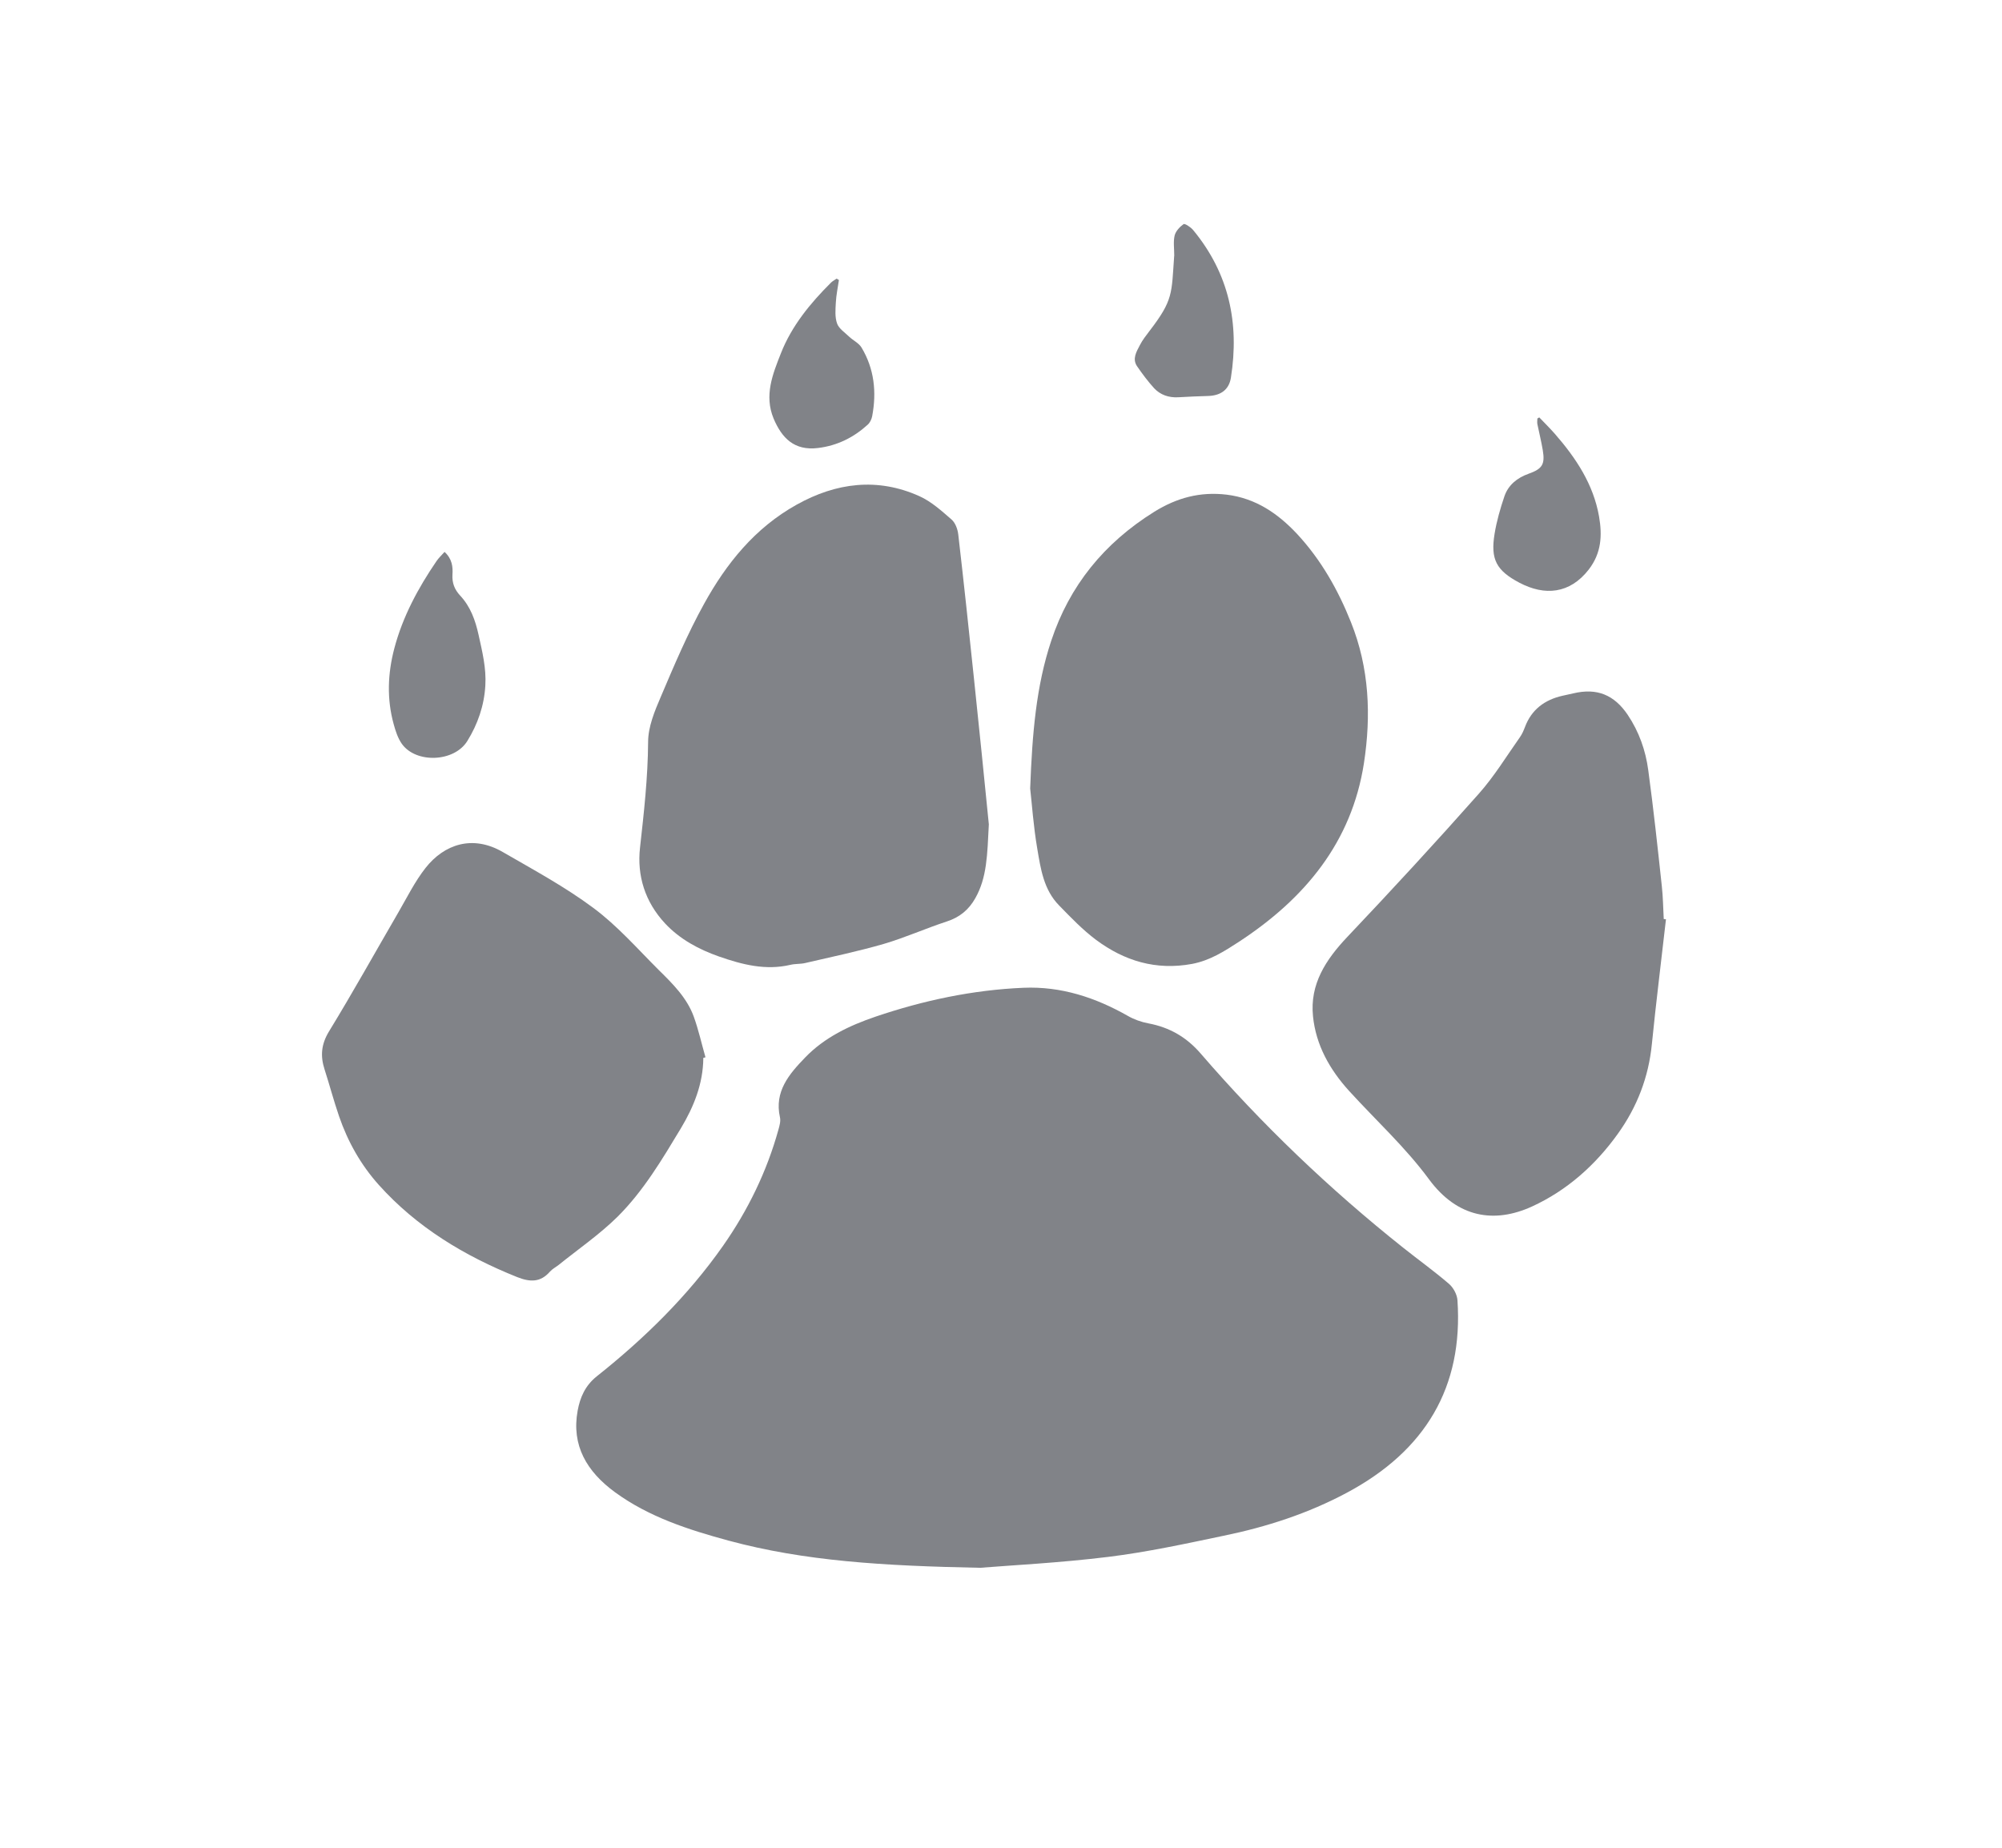 <svg width="26" height="24" viewBox="0 0 26 24" fill="none" xmlns="http://www.w3.org/2000/svg">
<path d="M12.74 20.364C11.463 20.339 10.45 20.277 9.463 20.011C8.94 19.869 8.425 19.703 7.984 19.38C7.622 19.114 7.419 18.776 7.502 18.322C7.534 18.15 7.599 17.998 7.75 17.877C8.372 17.383 8.933 16.832 9.387 16.186C9.714 15.72 9.959 15.216 10.11 14.671C10.124 14.62 10.141 14.562 10.129 14.511C10.055 14.178 10.246 13.953 10.457 13.735C10.708 13.475 11.03 13.321 11.371 13.205C11.993 12.994 12.633 12.858 13.291 12.83C13.782 12.809 14.228 12.957 14.647 13.195C14.727 13.241 14.821 13.275 14.913 13.292C15.191 13.344 15.411 13.473 15.594 13.685C16.388 14.605 17.265 15.444 18.223 16.206C18.419 16.362 18.625 16.51 18.816 16.674C18.875 16.724 18.923 16.814 18.928 16.888C19.005 18.016 18.512 18.843 17.493 19.388C16.989 19.658 16.449 19.833 15.889 19.948C15.393 20.052 14.896 20.16 14.393 20.222C13.759 20.3 13.118 20.332 12.738 20.363L12.74 20.364Z" fill="#818388"/>
<path d="M12.842 10.708C12.822 11.105 12.818 11.399 12.666 11.667C12.582 11.816 12.464 11.915 12.293 11.97C12.018 12.06 11.752 12.18 11.475 12.261C11.139 12.358 10.795 12.43 10.455 12.509C10.394 12.523 10.326 12.517 10.265 12.532C9.941 12.608 9.637 12.528 9.338 12.424C9.074 12.331 8.83 12.2 8.638 11.995C8.376 11.714 8.271 11.373 8.312 11.009C8.363 10.553 8.414 10.099 8.417 9.638C8.417 9.442 8.501 9.238 8.582 9.05C8.755 8.643 8.929 8.231 9.144 7.843C9.432 7.321 9.803 6.857 10.348 6.554C10.858 6.27 11.395 6.199 11.941 6.445C12.096 6.515 12.229 6.636 12.358 6.748C12.408 6.792 12.437 6.874 12.445 6.942C12.517 7.563 12.583 8.184 12.648 8.805C12.719 9.473 12.785 10.141 12.842 10.707V10.708Z" fill="#818388"/>
<path d="M13.379 10.241C13.406 9.521 13.457 8.91 13.653 8.321C13.889 7.61 14.336 7.055 14.991 6.647C15.285 6.465 15.586 6.384 15.931 6.425C16.311 6.472 16.598 6.672 16.844 6.934C17.157 7.271 17.378 7.663 17.545 8.082C17.783 8.676 17.809 9.292 17.713 9.916C17.554 10.936 16.951 11.67 16.088 12.234C15.9 12.356 15.714 12.476 15.481 12.52C15.011 12.607 14.601 12.48 14.235 12.208C14.06 12.077 13.907 11.917 13.754 11.76C13.554 11.556 13.515 11.284 13.471 11.023C13.421 10.731 13.401 10.434 13.379 10.242V10.241Z" fill="#818388"/>
<path d="M21.636 11.94C21.575 12.48 21.507 13.02 21.453 13.56C21.411 13.989 21.262 14.377 21.01 14.728C20.721 15.131 20.352 15.462 19.896 15.671C19.41 15.893 18.929 15.821 18.558 15.317C18.25 14.899 17.867 14.55 17.521 14.17C17.267 13.89 17.09 13.573 17.052 13.201C17.009 12.784 17.217 12.466 17.498 12.169C18.077 11.558 18.647 10.94 19.204 10.311C19.406 10.084 19.565 9.822 19.74 9.574C19.769 9.533 19.788 9.487 19.806 9.44C19.89 9.218 20.058 9.09 20.292 9.037C20.339 9.026 20.385 9.017 20.432 9.006C20.742 8.932 20.964 9.027 21.138 9.283C21.287 9.505 21.372 9.748 21.406 10.004C21.474 10.505 21.528 11.007 21.582 11.509C21.598 11.651 21.599 11.794 21.607 11.937L21.634 11.94H21.636Z" fill="#818388"/>
<path d="M9.134 13.742C9.131 14.076 9.012 14.373 8.841 14.658C8.598 15.061 8.358 15.467 8.021 15.803C7.788 16.033 7.512 16.223 7.255 16.43C7.218 16.459 7.173 16.482 7.143 16.516C7.02 16.657 6.887 16.655 6.717 16.588C6.028 16.312 5.411 15.938 4.92 15.391C4.685 15.129 4.516 14.827 4.403 14.498C4.334 14.297 4.28 14.092 4.215 13.89C4.159 13.716 4.171 13.565 4.272 13.398C4.584 12.888 4.874 12.366 5.175 11.848C5.287 11.655 5.388 11.45 5.526 11.274C5.768 10.966 6.137 10.839 6.53 11.067C6.929 11.298 7.339 11.519 7.706 11.793C8.019 12.025 8.28 12.325 8.557 12.601C8.739 12.78 8.922 12.962 9.01 13.205C9.072 13.377 9.112 13.557 9.162 13.733C9.152 13.736 9.143 13.738 9.132 13.741L9.134 13.742Z" fill="#818388"/>
<path d="M5.774 7.169C5.872 7.259 5.883 7.363 5.876 7.464C5.87 7.573 5.903 7.657 5.977 7.737C6.111 7.881 6.173 8.056 6.215 8.245C6.263 8.463 6.317 8.678 6.303 8.905C6.288 9.165 6.205 9.405 6.069 9.625C5.899 9.9 5.403 9.919 5.219 9.662C5.167 9.588 5.137 9.495 5.113 9.407C5.022 9.079 5.035 8.749 5.121 8.422C5.229 8.012 5.429 7.639 5.669 7.288C5.696 7.248 5.733 7.214 5.773 7.169H5.774Z" fill="#818388"/>
<path d="M19.99 5.421C20.058 5.492 20.128 5.561 20.193 5.635C20.469 5.951 20.694 6.292 20.767 6.709C20.809 6.954 20.799 7.183 20.632 7.399C20.386 7.714 20.062 7.742 19.733 7.569C19.432 7.41 19.356 7.265 19.41 6.934C19.437 6.769 19.484 6.605 19.538 6.446C19.588 6.3 19.703 6.206 19.853 6.153C20.03 6.09 20.067 6.031 20.036 5.847C20.017 5.734 19.989 5.622 19.966 5.509C19.961 5.485 19.966 5.459 19.966 5.436C19.975 5.431 19.982 5.426 19.991 5.421H19.99Z" fill="#818388"/>
<path d="M10.895 3.637C10.881 3.734 10.86 3.833 10.855 3.93C10.85 4.021 10.841 4.12 10.872 4.204C10.896 4.27 10.973 4.319 11.029 4.374C11.08 4.422 11.153 4.456 11.188 4.513C11.355 4.791 11.386 5.093 11.327 5.406C11.319 5.446 11.299 5.489 11.269 5.516C11.088 5.681 10.876 5.788 10.624 5.819C10.315 5.857 10.154 5.69 10.047 5.437C9.922 5.136 10.035 4.859 10.142 4.588C10.281 4.234 10.522 3.94 10.793 3.67C10.813 3.65 10.841 3.637 10.865 3.619C10.876 3.626 10.886 3.631 10.895 3.637Z" fill="#818388"/>
<path d="M15.25 3.324C15.25 3.227 15.236 3.139 15.255 3.059C15.269 3.002 15.322 2.946 15.371 2.911C15.387 2.9 15.466 2.951 15.497 2.99C15.963 3.555 16.097 4.201 15.986 4.905C15.962 5.059 15.858 5.136 15.697 5.143C15.566 5.147 15.434 5.152 15.303 5.16C15.178 5.167 15.07 5.129 14.989 5.043C14.908 4.954 14.836 4.857 14.767 4.757C14.702 4.661 14.759 4.569 14.803 4.484C14.836 4.419 14.882 4.36 14.927 4.301C15.239 3.895 15.214 3.817 15.249 3.324H15.25Z" fill="#818388"/>
</svg>
